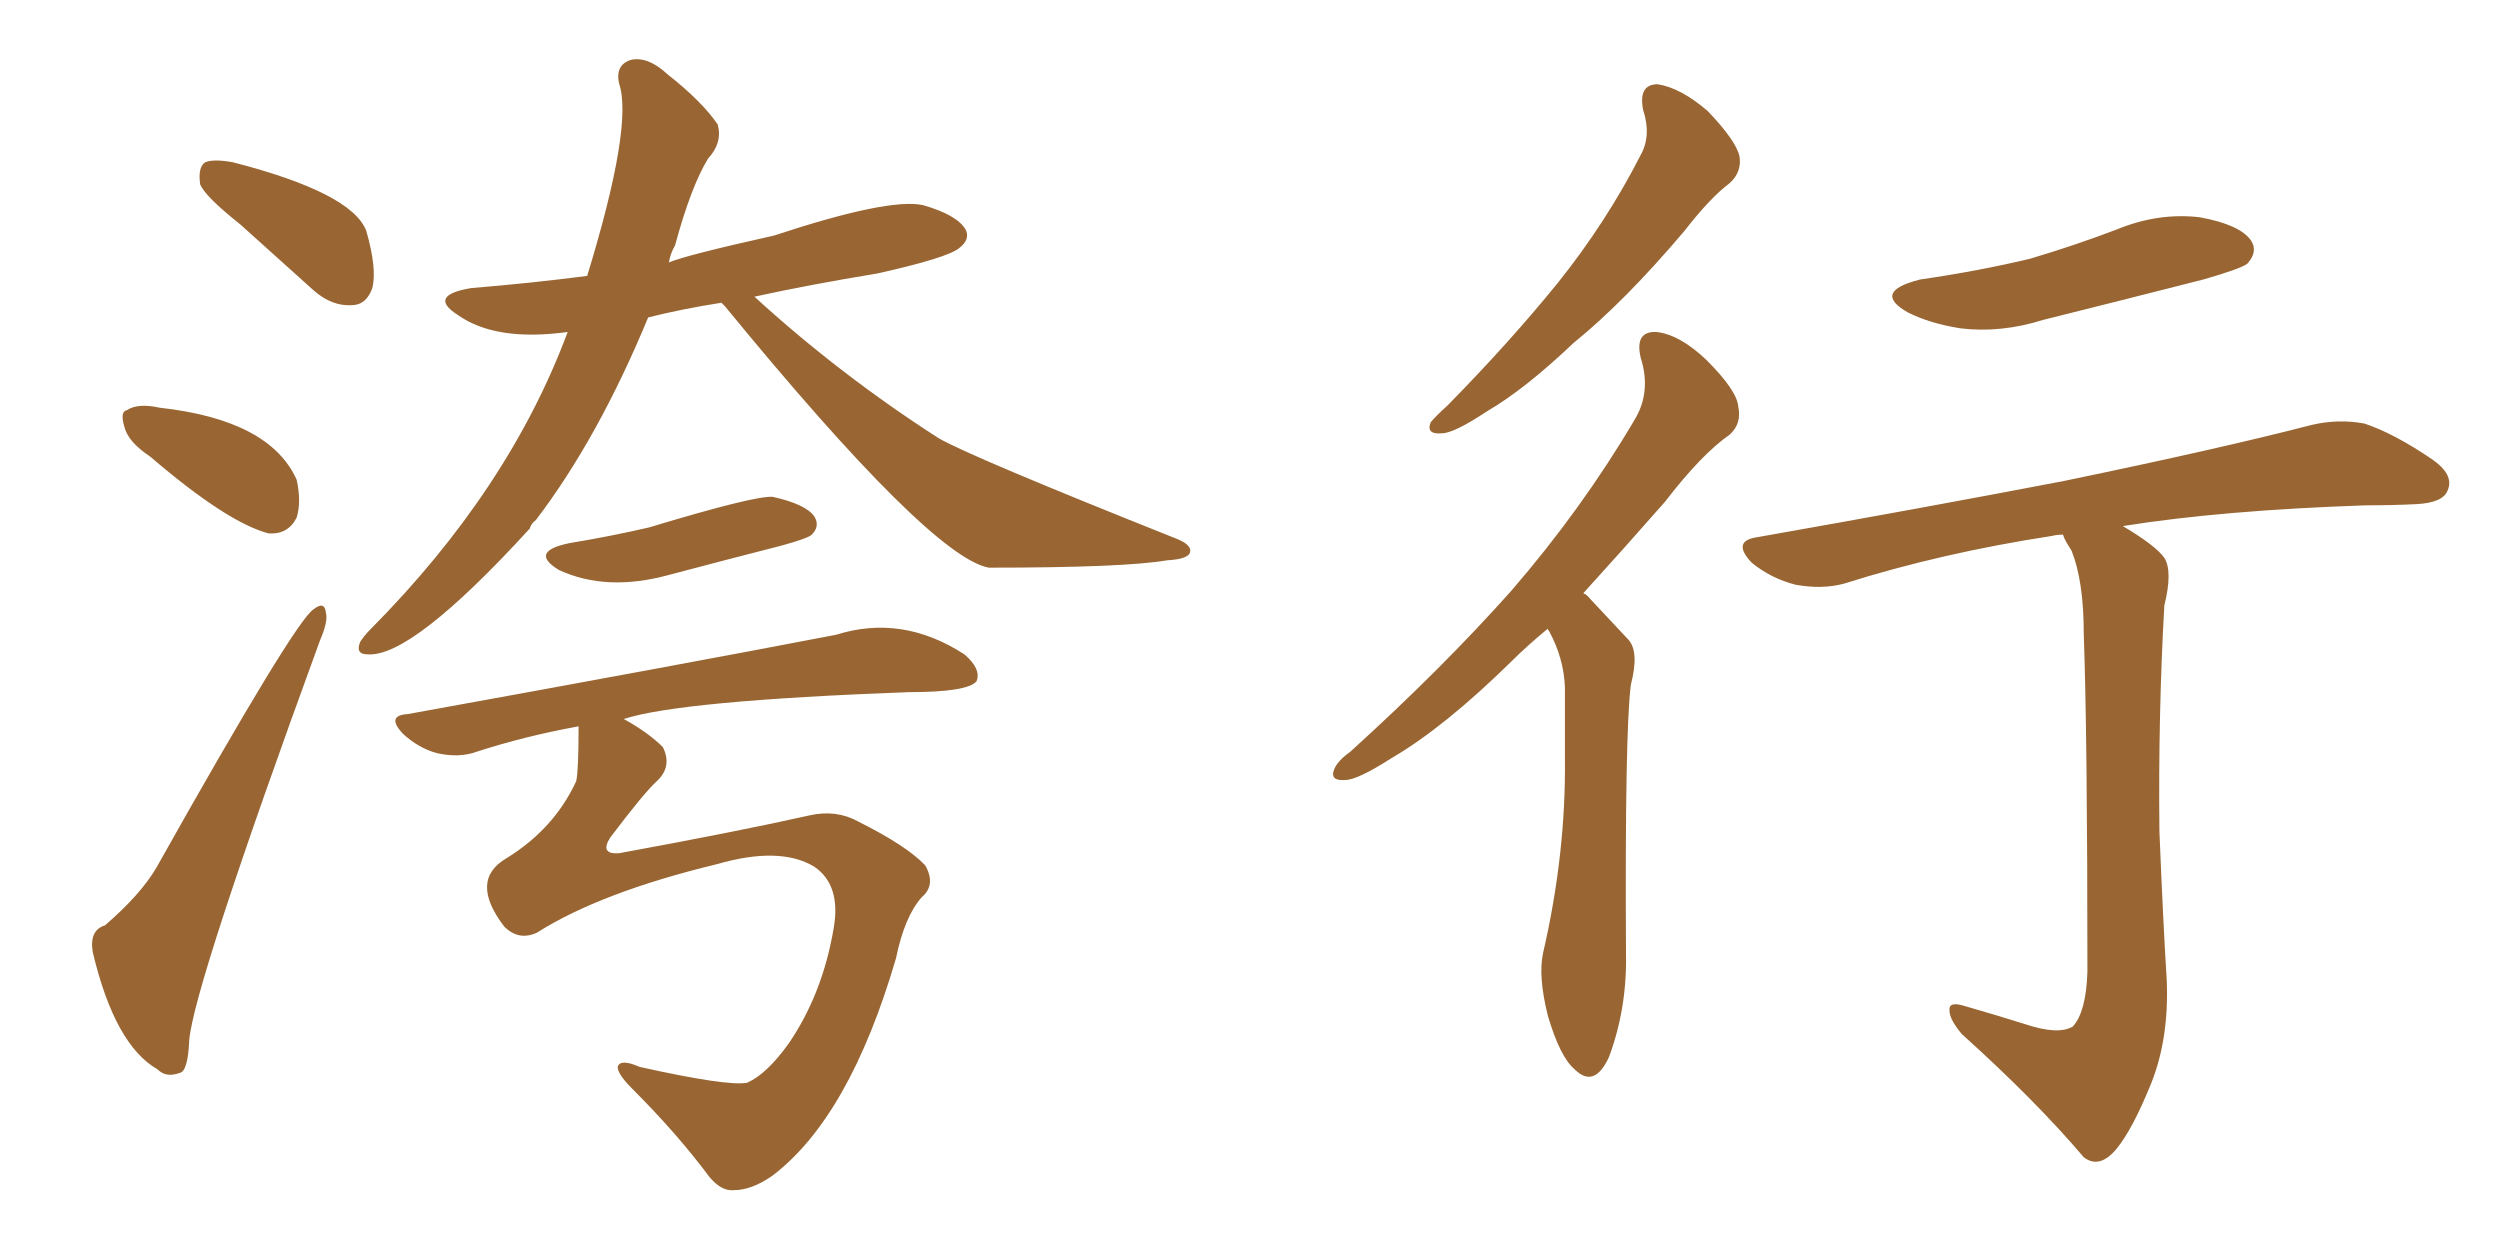 <svg xmlns="http://www.w3.org/2000/svg" xmlns:xlink="http://www.w3.org/1999/xlink" width="300" height="150"><path fill="#996633" padding="10" d="M86.57 36.33L86.57 36.33Q81.88 37.06 77.78 38.09L77.78 38.09Q71.78 52.59 64.31 62.40L64.31 62.40Q63.72 62.84 63.57 63.43L63.57 63.43Q49.37 78.96 44.09 78.52L44.09 78.52Q42.63 78.52 43.21 77.05L43.21 77.05Q43.65 76.32 44.53 75.44L44.53 75.44Q61.08 58.74 68.12 39.84L68.12 39.84Q59.47 41.02 54.93 37.79L54.93 37.79Q51.27 35.45 56.54 34.57L56.54 34.57Q63.72 33.98 70.46 33.11L70.46 33.11Q76.03 14.94 74.27 9.96L74.27 9.96Q73.83 7.76 75.73 7.18L75.73 7.18Q77.78 6.74 80.13 8.94L80.13 8.94Q84.23 12.16 86.13 14.94L86.13 14.94Q86.72 17.14 84.96 19.04L84.96 19.04Q82.91 22.41 81.01 29.44L81.01 29.44Q80.42 30.47 80.27 31.49L80.27 31.49Q82.32 30.62 92.87 28.27L92.87 28.27Q106.64 23.73 110.74 24.61L110.74 24.61Q114.84 25.78 115.87 27.54L115.87 27.54Q116.46 28.71 115.14 29.74L115.14 29.74Q113.82 30.91 105.32 32.81L105.32 32.81Q97.27 34.13 90.53 35.60L90.53 35.60Q100.78 44.97 112.65 52.59L112.65 52.59Q116.46 54.79 141.06 64.60L141.06 64.60Q142.97 65.33 142.82 66.21L142.82 66.21Q142.68 67.09 140.04 67.24L140.04 67.24Q134.91 68.12 118.65 68.12L118.65 68.12Q111.62 66.80 87.01 36.77L87.01 36.77Q86.72 36.47 86.57 36.33ZM68.26 65.19L68.26 65.19Q73.54 64.31 77.93 63.28L77.93 63.28Q90.53 59.47 92.72 59.62L92.72 59.62Q96.68 60.50 97.71 61.96L97.71 61.96Q98.44 63.13 97.41 64.16L97.41 64.16Q96.97 64.60 93.75 65.48L93.75 65.48Q86.87 67.24 80.27 68.99L80.27 68.99Q72.80 71.04 67.09 68.41L67.09 68.41Q63.43 66.21 68.26 65.19ZM69.43 87.16L69.43 87.16Q62.99 88.33 57.13 90.23L57.13 90.23Q55.08 90.97 52.44 90.38L52.44 90.38Q50.24 89.79 48.34 88.04L48.34 88.04Q46.29 85.84 48.93 85.69L48.93 85.69Q81.30 79.83 100.34 76.17L100.34 76.17Q108.25 73.68 115.72 78.52L115.72 78.52Q117.77 80.27 117.19 81.74L117.19 81.74Q116.16 83.06 108.98 83.06L108.98 83.06Q81.59 84.08 74.85 86.28L74.85 86.28Q77.78 87.89 79.54 89.65L79.54 89.65Q80.71 91.99 78.81 93.75L78.81 93.75Q77.34 95.07 73.24 100.49L73.24 100.49Q71.92 102.54 74.27 102.39L74.27 102.39Q88.62 99.76 97.12 97.85L97.12 97.85Q100.34 97.12 102.98 98.58L102.98 98.58Q108.84 101.51 111.04 103.86L111.04 103.86Q112.35 106.20 110.60 107.67L110.60 107.67Q108.54 110.01 107.52 114.99L107.52 114.99Q101.95 134.03 92.72 141.06L92.72 141.06Q90.23 142.82 88.04 142.82L88.04 142.82Q86.57 142.97 85.11 141.21L85.11 141.21Q81.30 136.08 75.88 130.66L75.88 130.66Q74.12 128.91 74.12 128.03L74.12 128.03Q74.41 127.00 76.76 128.03L76.76 128.03Q87.30 130.37 89.65 129.93L89.65 129.93Q91.99 128.91 94.63 125.24L94.63 125.24Q98.73 119.24 100.05 111.33L100.05 111.33Q100.93 106.20 97.71 104.00L97.71 104.00Q93.60 101.51 85.99 103.71L85.99 103.71Q72.07 107.08 64.45 111.91L64.45 111.91Q62.26 112.94 60.50 111.18L60.50 111.18Q56.25 105.62 60.79 102.98L60.79 102.98Q66.50 99.46 69.14 93.75L69.14 93.75Q69.43 92.58 69.43 87.16ZM28.86 26.95L28.86 26.95Q24.61 23.58 24.02 22.12L24.02 22.12Q23.73 20.07 24.61 19.48L24.61 19.48Q25.63 19.04 27.98 19.48L27.98 19.48Q42.19 23.14 43.95 27.69L43.95 27.69Q45.26 32.23 44.68 34.57L44.68 34.57Q43.95 36.62 42.19 36.62L42.19 36.62Q39.84 36.77 37.65 34.86L37.65 34.86Q32.96 30.62 28.86 26.95ZM18.02 54.79L18.02 54.79Q15.38 53.03 14.94 51.27L14.94 51.27Q14.36 49.37 15.23 49.22L15.23 49.22Q16.55 48.34 19.19 48.93L19.19 48.93Q32.37 50.39 35.60 57.57L35.60 57.57Q36.18 60.21 35.60 62.11L35.60 62.11Q34.57 64.16 32.23 64.01L32.23 64.01Q27.25 62.70 18.02 54.79ZM12.60 111.04L12.60 111.04L12.60 111.04Q16.85 107.37 18.75 104.15L18.75 104.15Q35.45 74.41 37.65 73.10L37.65 73.10Q38.96 72.07 39.11 73.54L39.11 73.54Q39.40 74.56 38.38 76.90L38.38 76.90Q23.29 118.21 22.71 124.80L22.71 124.80Q22.56 128.61 21.53 128.76L21.53 128.76Q19.92 129.35 18.90 128.32L18.90 128.32Q13.77 125.39 11.13 114.26L11.13 114.26Q10.69 111.62 12.60 111.04ZM197.17 13.18L197.17 13.18Q196.58 10.11 198.93 10.11L198.93 10.11Q201.71 10.55 204.93 13.33L204.93 13.33Q208.30 16.85 208.74 18.75L208.74 18.75Q209.03 20.65 207.57 21.97L207.57 21.97Q205.22 23.73 202.15 27.69L202.15 27.69Q194.97 36.18 188.82 41.16L188.82 41.16Q182.96 46.73 178.42 49.37L178.42 49.37Q174.46 52.00 173.00 52.00L173.00 52.00Q171.09 52.15 171.68 50.68L171.68 50.68Q172.27 49.95 173.73 48.63L173.73 48.63Q181.20 41.02 186.91 33.98L186.91 33.98Q192.77 26.66 196.88 18.60L196.88 18.60Q198.19 16.26 197.17 13.18ZM185.74 75.44L185.74 75.44Q183.25 77.49 181.35 79.39L181.35 79.39Q173.29 87.30 166.99 90.97L166.99 90.97Q162.89 93.60 161.43 93.60L161.43 93.60Q159.52 93.75 160.11 92.29L160.11 92.29Q160.55 91.26 162.01 90.23L162.01 90.23Q173.00 80.27 181.35 70.90L181.35 70.90Q189.84 61.08 196.14 50.39L196.14 50.39Q198.19 47.02 196.88 42.92L196.88 42.92Q196.14 39.70 198.78 39.84L198.78 39.84Q201.56 40.14 204.79 43.21L204.79 43.21Q208.45 46.88 208.59 48.78L208.59 48.78Q209.03 50.83 207.57 52.15L207.57 52.15Q204.20 54.49 199.80 60.21L199.80 60.21Q194.53 66.21 189.99 71.19L189.99 71.19Q190.43 71.34 190.87 71.92L190.87 71.92Q192.77 73.97 195.41 76.76L195.41 76.76Q196.73 78.22 195.70 82.18L195.70 82.18Q194.97 88.04 195.12 114.40L195.12 114.40Q195.26 121.00 193.07 126.86L193.07 126.86Q191.31 130.66 188.96 128.32L188.96 128.32Q187.21 126.86 185.74 121.88L185.74 121.88Q184.57 117.19 185.16 114.40L185.16 114.40Q187.94 102.39 187.79 90.82L187.79 90.82Q187.79 86.57 187.79 82.47L187.79 82.47Q187.65 78.96 185.89 75.73L185.89 75.73Q185.74 75.59 185.74 75.44ZM230.42 33.54L230.42 33.54Q237.45 32.52 243.60 31.05L243.60 31.05Q249.02 29.44 254.00 27.54L254.00 27.54Q258.98 25.49 263.96 26.07L263.96 26.07Q268.80 26.95 270.12 28.86L270.12 28.86Q271.00 30.18 269.68 31.64L269.68 31.64Q268.95 32.23 264.40 33.54L264.40 33.54Q254.59 36.04 245.21 38.38L245.21 38.38Q240.09 39.99 235.25 39.40L235.25 39.40Q231.59 38.82 228.96 37.50L228.96 37.50Q224.56 35.01 230.42 33.54ZM243.02 122.90L243.02 122.90L243.02 122.90Q246.97 124.22 248.73 123.19L248.73 123.19Q250.34 121.44 250.49 116.60L250.49 116.60Q250.49 88.33 250.05 76.03L250.05 76.03Q250.05 69.73 248.58 66.06L248.58 66.06Q247.71 64.75 247.56 64.16L247.56 64.16Q246.83 64.16 246.24 64.31L246.24 64.31Q232.91 66.36 221.34 70.02L221.34 70.02Q218.70 70.75 215.48 70.17L215.48 70.17Q212.55 69.43 210.21 67.53L210.21 67.53Q207.71 64.89 210.94 64.45L210.94 64.45Q230.86 60.94 247.71 57.71L247.71 57.71Q266.75 53.76 277.44 50.98L277.44 50.98Q280.66 50.24 283.74 50.83L283.74 50.83Q287.26 52.00 291.80 55.08L291.80 55.08Q294.58 56.98 293.70 58.89L293.70 58.89Q293.12 60.35 289.89 60.50L289.89 60.50Q287.11 60.64 283.89 60.64L283.89 60.64Q266.60 61.23 254.74 63.13L254.74 63.13Q258.69 65.48 259.72 66.94L259.72 66.94Q260.74 68.55 259.72 72.66L259.72 72.66Q258.98 85.69 259.13 99.76L259.13 99.76Q259.57 110.60 260.01 117.63L260.01 117.63Q260.30 124.66 258.11 130.08L258.11 130.08Q255.91 135.50 254.00 137.84L254.00 137.84Q251.95 140.33 250.05 138.87L250.05 138.87Q244.34 132.13 235.40 124.07L235.40 124.07Q233.94 122.31 233.94 121.29L233.94 121.29Q233.79 120.12 235.69 120.70L235.69 120.70Q239.79 121.88 243.02 122.90Z"/></svg>
